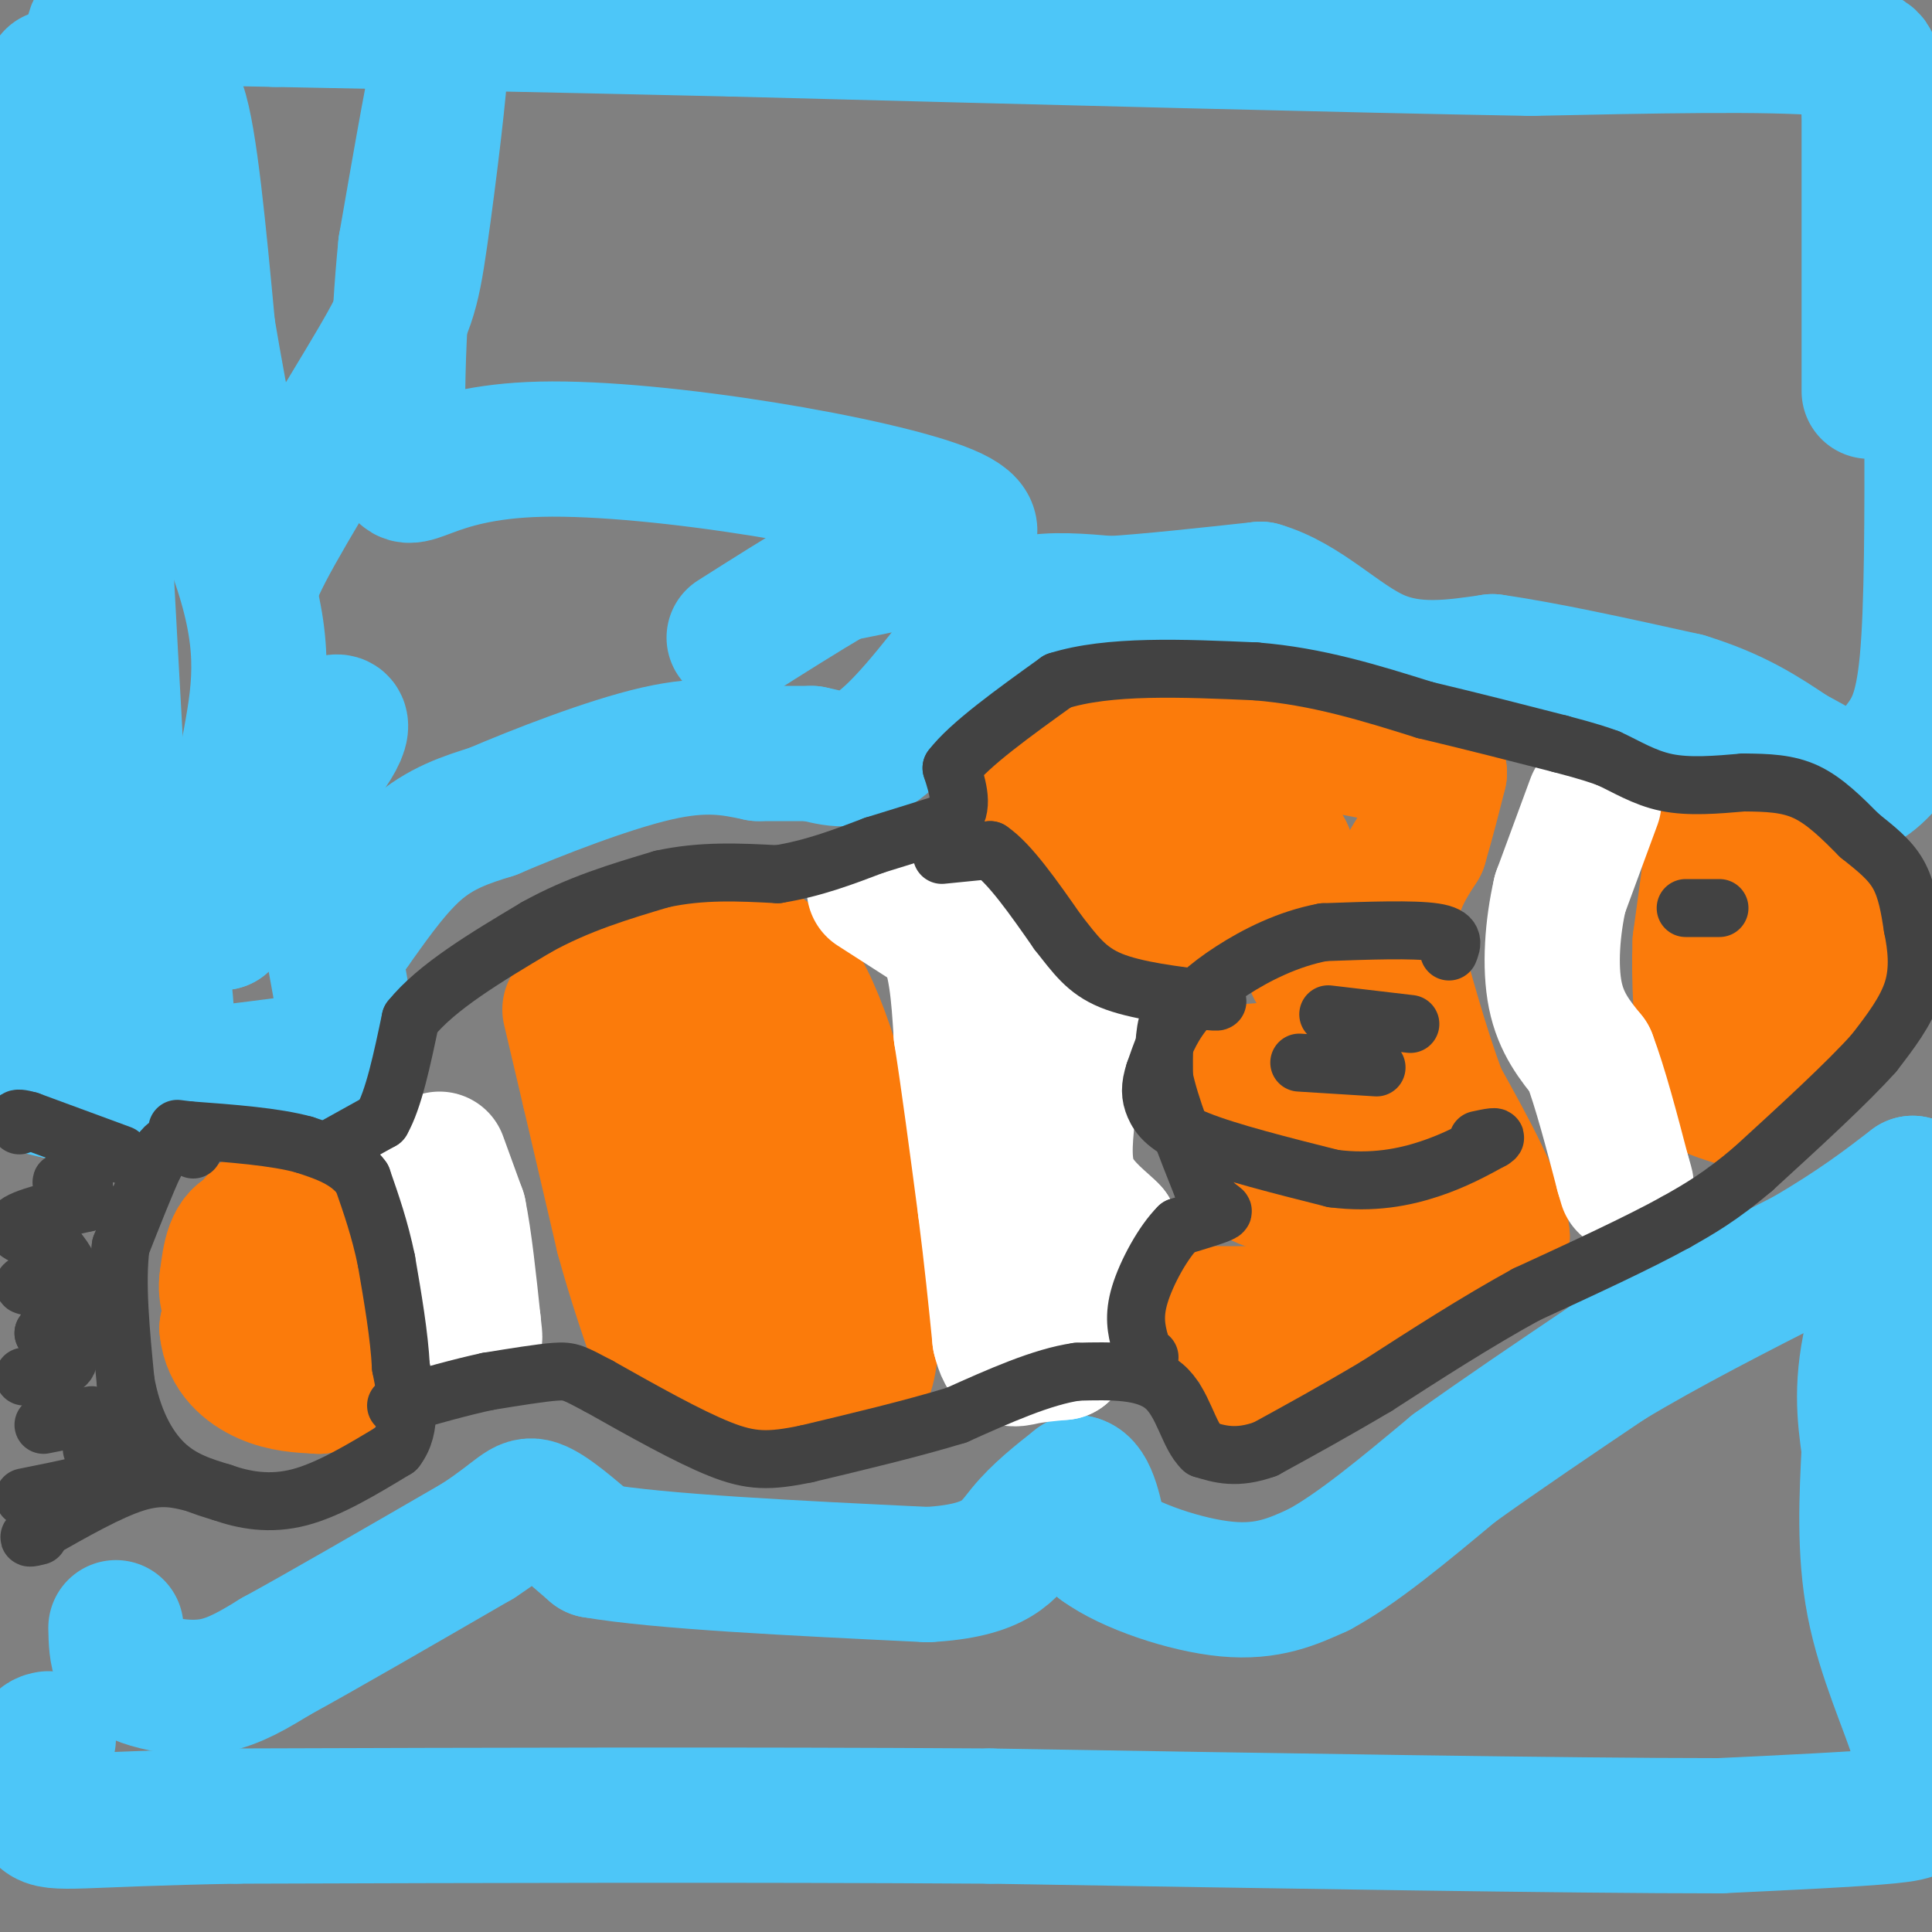 <svg viewBox='0 0 400 400' version='1.1' xmlns='http://www.w3.org/2000/svg' xmlns:xlink='http://www.w3.org/1999/xlink'><rect x="0" y="0" width="400" height="400" fill="#808080" stroke="none"/><g fill='none' stroke='#4DC6F8' stroke-width='28' stroke-linecap='round' stroke-linejoin='round'><path d='M11,16c0.000,0.000 -3.000,66.000 -3,66'/><path d='M8,82c-1.167,28.500 -2.583,66.750 -4,105'/><path d='M4,187c-0.978,23.667 -1.422,30.333 0,34c1.422,3.667 4.711,4.333 8,5'/><path d='M12,226c7.167,0.167 21.083,-1.917 35,-4'/><path d='M47,222c9.667,-1.167 16.333,-2.083 23,-3'/><path d='M70,219c3.178,-5.400 -0.378,-17.400 -1,-23c-0.622,-5.600 1.689,-4.800 4,-4'/><path d='M73,192c2.800,-3.822 7.800,-11.378 13,-16c5.200,-4.622 10.600,-6.311 16,-8'/><path d='M102,168c9.111,-3.911 23.889,-9.689 34,-12c10.111,-2.311 15.556,-1.156 21,0'/><path d='M157,156c5.333,0.000 8.167,0.000 11,0'/><path d='M168,156c3.756,0.711 7.644,2.489 13,-1c5.356,-3.489 12.178,-12.244 19,-21'/><path d='M200,134c5.089,-5.267 8.311,-7.933 13,-9c4.689,-1.067 10.844,-0.533 17,0'/><path d='M230,125c8.000,-0.500 19.500,-1.750 31,-3'/><path d='M261,122c9.089,2.600 16.311,10.600 24,14c7.689,3.400 15.844,2.200 24,1'/><path d='M309,137c10.667,1.500 25.333,4.750 40,8'/><path d='M349,145c10.333,3.167 16.167,7.083 22,11'/><path d='M371,156c5.667,3.000 8.833,5.000 12,7'/><path d='M383,163c3.774,-0.250 7.208,-4.375 10,-8c2.792,-3.625 4.940,-6.750 6,-18c1.060,-11.250 1.030,-30.625 1,-50'/><path d='M387,81c0.000,0.000 0.000,-58.000 0,-58'/><path d='M387,23c-0.190,-10.774 -0.667,-8.708 0,-9c0.667,-0.292 2.476,-2.940 -9,-4c-11.476,-1.060 -36.238,-0.530 -61,0'/><path d='M317,10c-37.667,-0.667 -101.333,-2.333 -165,-4'/><path d='M152,6c-43.333,-1.000 -69.167,-1.500 -95,-2'/><path d='M57,4c-22.167,-0.464 -30.083,-0.625 -34,0c-3.917,0.625 -3.833,2.036 -4,8c-0.167,5.964 -0.583,16.482 -1,27'/><path d='M18,39c1.000,27.000 4.000,81.000 7,135'/><path d='M25,174c3.133,31.800 7.467,43.800 9,44c1.533,0.200 0.267,-11.400 -1,-23'/><path d='M33,195c5.411,-11.928 19.440,-30.249 28,-39c8.560,-8.751 11.651,-7.933 8,-2c-3.651,5.933 -14.043,16.981 -19,24c-4.957,7.019 -4.478,10.010 -4,13'/><path d='M46,191c0.195,-3.970 2.681,-20.394 5,-33c2.319,-12.606 4.470,-21.394 0,-37c-4.470,-15.606 -15.563,-38.030 -20,-50c-4.437,-11.970 -2.219,-13.485 0,-15'/><path d='M31,56c-0.286,-6.893 -1.000,-16.625 0,-25c1.000,-8.375 3.714,-15.393 6,-9c2.286,6.393 4.143,26.196 6,46'/><path d='M43,68c2.838,16.966 6.935,36.379 8,46c1.065,9.621 -0.900,9.448 4,0c4.900,-9.448 16.664,-28.172 23,-39c6.336,-10.828 7.244,-13.761 9,-26c1.756,-12.239 4.359,-33.782 4,-35c-0.359,-1.218 -3.679,17.891 -7,37'/><path d='M84,51c-1.654,16.263 -2.289,38.421 -1,45c1.289,6.579 4.501,-2.421 29,-3c24.499,-0.579 70.285,7.263 84,13c13.715,5.737 -4.643,9.368 -23,13'/><path d='M173,119c-7.333,4.333 -14.167,8.667 -21,13'/><path d='M24,337c0.054,2.571 0.107,5.143 1,7c0.893,1.857 2.625,3.000 6,4c3.375,1.000 8.393,1.857 13,1c4.607,-0.857 8.804,-3.429 13,-6'/><path d='M57,343c9.167,-5.000 25.583,-14.500 42,-24'/><path d='M99,319c8.667,-5.689 9.333,-7.911 12,-7c2.667,0.911 7.333,4.956 12,9'/><path d='M123,321c13.500,2.333 41.250,3.667 69,5'/><path d='M192,326c14.689,-0.778 16.911,-5.222 20,-9c3.089,-3.778 7.044,-6.889 11,-10'/><path d='M223,307c2.667,0.500 3.833,6.750 5,13'/><path d='M228,320c5.711,4.200 17.489,8.200 26,9c8.511,0.800 13.756,-1.600 19,-4'/><path d='M273,325c7.833,-4.167 17.917,-12.583 28,-21'/><path d='M301,304c10.000,-7.167 21.000,-14.583 32,-22'/><path d='M333,282c12.167,-7.333 26.583,-14.667 41,-22'/><path d='M374,260c10.500,-6.167 16.250,-10.583 22,-15'/><path d='M396,245c1.689,3.222 -5.089,18.778 -8,30c-2.911,11.222 -1.956,18.111 -1,25'/><path d='M387,300c-0.464,9.583 -1.125,21.042 1,32c2.125,10.958 7.036,21.417 9,28c1.964,6.583 0.982,9.292 0,12'/><path d='M397,372c0.222,2.667 0.778,3.333 -6,4c-6.778,0.667 -20.889,1.333 -35,2'/><path d='M356,378c-31.000,0.000 -91.000,-1.000 -151,-2'/><path d='M205,376c-51.167,-0.333 -103.583,-0.167 -156,0'/><path d='M49,376c-33.111,0.578 -37.889,2.022 -40,0c-2.111,-2.022 -1.556,-7.511 -1,-13'/><path d='M8,363c0.167,-2.667 1.083,-2.833 2,-3'/></g>
<g fill='none' stroke='#FB7B0B' stroke-width='28' stroke-linecap='round' stroke-linejoin='round'><path d='M118,209c0.000,0.000 4.000,17.000 4,17'/><path d='M122,226c1.833,7.833 4.417,18.917 7,30'/><path d='M129,256c2.500,9.167 5.250,17.083 8,25'/><path d='M137,281c1.378,4.911 0.822,4.689 4,5c3.178,0.311 10.089,1.156 17,2'/><path d='M158,288c5.500,0.500 10.750,0.750 16,1'/><path d='M174,289c3.822,-0.867 5.378,-3.533 6,-8c0.622,-4.467 0.311,-10.733 0,-17'/><path d='M180,264c-0.833,-8.333 -2.917,-20.667 -5,-33'/><path d='M175,231c-2.289,-10.156 -5.511,-19.044 -8,-24c-2.489,-4.956 -4.244,-5.978 -6,-7'/><path d='M161,200c-2.089,-2.156 -4.311,-4.044 -8,-5c-3.689,-0.956 -8.844,-0.978 -14,-1'/><path d='M139,194c-3.369,0.071 -4.792,0.750 -6,0c-1.208,-0.750 -2.202,-2.929 0,4c2.202,6.929 7.601,22.964 13,39'/><path d='M146,237c4.422,13.222 8.978,26.778 11,28c2.022,1.222 1.511,-9.889 1,-21'/><path d='M158,244c-0.167,-7.833 -1.083,-16.917 -2,-26'/><path d='M62,250c0.000,0.000 -5.000,1.000 -5,1'/><path d='M57,251c-1.667,0.156 -3.333,0.044 -5,4c-1.667,3.956 -3.333,11.978 -5,20'/><path d='M47,275c0.511,5.244 4.289,8.356 8,10c3.711,1.644 7.356,1.822 11,2'/><path d='M66,287c3.133,-1.778 5.467,-7.222 6,-12c0.533,-4.778 -0.733,-8.889 -2,-13'/><path d='M70,262c-3.333,-3.333 -10.667,-5.167 -18,-7'/><path d='M52,255c-3.833,0.500 -4.417,5.250 -5,10'/><path d='M47,265c-0.500,3.000 0.750,5.500 2,8'/><path d='M287,243c0.000,0.000 -17.000,-18.000 -17,-18'/><path d='M270,225c-5.400,-3.778 -10.400,-4.222 -13,-2c-2.600,2.222 -2.800,7.111 -3,12'/><path d='M254,235c0.467,4.000 3.133,8.000 9,10c5.867,2.000 14.933,2.000 24,2'/><path d='M287,247c2.500,3.000 -3.250,9.500 -9,16'/><path d='M278,263c-2.200,4.222 -3.200,6.778 -5,8c-1.800,1.222 -4.400,1.111 -7,1'/><path d='M266,272c-4.500,0.167 -12.250,0.083 -20,0'/><path d='M246,272c-4.533,0.000 -5.867,0.000 -3,0c2.867,-0.000 9.933,0.000 17,0'/><path d='M260,272c3.167,1.833 2.583,6.417 2,11'/><path d='M262,283c0.578,3.000 1.022,5.000 2,5c0.978,0.000 2.489,-2.000 4,-4'/><path d='M268,284c6.000,-4.000 19.000,-12.000 32,-20'/><path d='M300,264c7.167,-4.667 9.083,-6.333 11,-8'/><path d='M311,256c-0.333,-6.167 -6.667,-17.583 -13,-29'/><path d='M298,227c-3.833,-10.333 -6.917,-21.667 -10,-33'/><path d='M288,194c-0.667,-8.667 2.667,-13.833 6,-19'/><path d='M294,175c1.667,-5.667 2.833,-10.333 4,-15'/><path d='M298,160c-6.667,-4.000 -25.333,-6.500 -44,-9'/><path d='M254,151c-11.333,-1.667 -17.667,-1.333 -24,-1'/><path d='M230,150c-5.833,0.500 -8.417,2.250 -11,4'/><path d='M219,154c-3.711,3.156 -7.489,9.044 -7,13c0.489,3.956 5.244,5.978 10,8'/><path d='M222,175c8.000,1.833 23.000,2.417 38,3'/><path d='M260,178c7.333,0.167 6.667,-0.917 6,-2'/><path d='M266,176c-3.833,0.167 -16.417,1.583 -29,3'/><path d='M237,179c-5.222,2.022 -3.778,5.578 -1,8c2.778,2.422 6.889,3.711 11,5'/><path d='M247,192c5.833,0.167 14.917,-1.917 24,-4'/><path d='M271,188c3.644,2.222 0.756,9.778 1,12c0.244,2.222 3.622,-0.889 7,-4'/><path d='M355,173c0.000,0.000 -3.000,22.000 -3,22'/><path d='M352,195c-0.333,7.833 0.333,16.417 1,25'/><path d='M353,220c0.333,5.133 0.667,5.467 2,6c1.333,0.533 3.667,1.267 6,2'/><path d='M361,228c3.511,-4.000 9.289,-15.000 13,-20c3.711,-5.000 5.356,-4.000 7,-3'/><path d='M381,205c2.067,-2.956 3.733,-8.844 2,-13c-1.733,-4.156 -6.867,-6.578 -12,-9'/><path d='M371,183c-2.833,-2.167 -3.917,-3.083 -5,-4'/></g>
<g fill='none' stroke='#FFFFFF' stroke-width='28' stroke-linecap='round' stroke-linejoin='round'><path d='M181,184c0.000,0.000 14.000,9.000 14,9'/><path d='M195,193c3.000,5.000 3.500,13.000 4,21'/><path d='M199,214c1.500,9.500 3.250,22.750 5,36'/><path d='M204,250c1.333,10.500 2.167,18.750 3,27'/><path d='M207,277c1.222,5.133 2.778,4.467 5,4c2.222,-0.467 5.111,-0.733 8,-1'/><path d='M220,280c1.333,-3.833 0.667,-12.917 0,-22'/><path d='M220,258c1.167,-4.000 4.083,-3.000 7,-2'/><path d='M227,256c1.667,-0.500 2.333,-0.750 3,-1'/><path d='M230,255c-1.267,-1.489 -5.933,-4.711 -8,-9c-2.067,-4.289 -1.533,-9.644 -1,-15'/><path d='M221,231c0.500,-5.500 2.250,-11.750 4,-18'/><path d='M225,213c-3.000,-5.833 -12.500,-11.417 -22,-17'/><path d='M203,196c-3.667,-2.833 -1.833,-1.417 0,0'/><path d='M330,166c0.000,0.000 -7.000,19.000 -7,19'/><path d='M323,185c-1.622,7.044 -2.178,15.156 -1,21c1.178,5.844 4.089,9.422 7,13'/><path d='M329,219c2.333,6.167 4.667,15.083 7,24'/><path d='M336,243c1.167,4.000 0.583,2.000 0,0'/><path d='M91,240c0.000,0.000 4.000,11.000 4,11'/><path d='M95,251c1.167,5.667 2.083,14.333 3,23'/><path d='M98,274c0.500,4.167 0.250,3.083 0,2'/></g>
<g fill='none' stroke='#424242' stroke-width='12' stroke-linecap='round' stroke-linejoin='round'><path d='M40,238c-1.833,-0.750 -3.667,-1.500 -5,-1c-1.333,0.500 -2.167,2.250 -3,4'/><path d='M32,241c-1.667,3.500 -4.333,10.250 -7,17'/><path d='M25,258c-1.000,7.500 0.000,17.750 1,28'/><path d='M26,286c1.400,7.867 4.400,13.533 8,17c3.600,3.467 7.800,4.733 12,6'/><path d='M46,309c4.533,1.600 9.867,2.600 16,1c6.133,-1.600 13.067,-5.800 20,-10'/><path d='M82,300c3.500,-4.500 2.250,-10.750 1,-17'/><path d='M83,283c-0.333,-6.500 -1.667,-14.250 -3,-22'/><path d='M80,261c-1.333,-6.500 -3.167,-11.750 -5,-17'/><path d='M75,244c-2.833,-4.000 -7.417,-5.500 -12,-7'/><path d='M63,237c-6.000,-1.667 -15.000,-2.333 -24,-3'/><path d='M39,234c-4.000,-0.500 -2.000,-0.250 0,0'/><path d='M70,237c0.000,0.000 9.000,-5.000 9,-5'/><path d='M79,232c2.500,-4.333 4.250,-12.667 6,-21'/><path d='M85,211c5.333,-6.667 15.667,-12.833 26,-19'/><path d='M111,192c8.667,-4.833 17.333,-7.417 26,-10'/><path d='M137,182c8.333,-1.833 16.167,-1.417 24,-1'/><path d='M161,181c7.333,-1.167 13.667,-3.583 20,-6'/><path d='M181,175c6.000,-1.833 11.000,-3.417 16,-5'/><path d='M197,170c2.667,-2.667 1.333,-6.833 0,-11'/><path d='M197,159c3.667,-4.833 12.833,-11.417 22,-18'/><path d='M219,141c10.500,-3.333 25.750,-2.667 41,-2'/><path d='M260,139c12.667,1.000 23.833,4.500 35,8'/><path d='M295,147c10.500,2.500 19.250,4.750 28,7'/><path d='M323,154c6.333,1.667 8.167,2.333 10,3'/><path d='M333,157c3.511,1.578 7.289,4.022 12,5c4.711,0.978 10.356,0.489 16,0'/><path d='M361,162c4.889,0.044 9.111,0.156 13,2c3.889,1.844 7.444,5.422 11,9'/><path d='M385,173c3.356,2.689 6.244,4.911 8,8c1.756,3.089 2.378,7.044 3,11'/><path d='M396,192c0.822,4.022 1.378,8.578 0,13c-1.378,4.422 -4.689,8.711 -8,13'/><path d='M388,218c-5.500,6.167 -15.250,15.083 -25,24'/><path d='M363,242c-6.833,5.833 -11.417,8.417 -16,11'/><path d='M347,253c-7.833,4.333 -19.417,9.667 -31,15'/><path d='M316,268c-10.333,5.667 -20.667,12.333 -31,19'/><path d='M285,287c-9.000,5.333 -16.000,9.167 -23,13'/><path d='M262,300c-6.000,2.167 -9.500,1.083 -13,0'/><path d='M249,300c-3.000,-2.756 -4.000,-9.644 -8,-13c-4.000,-3.356 -11.000,-3.178 -18,-3'/><path d='M223,284c-7.167,1.000 -16.083,5.000 -25,9'/><path d='M198,293c-9.333,2.833 -20.167,5.417 -31,8'/><path d='M167,301c-7.711,1.600 -11.489,1.600 -18,-1c-6.511,-2.600 -15.756,-7.800 -25,-13'/><path d='M124,287c-5.267,-2.778 -5.933,-3.222 -9,-3c-3.067,0.222 -8.533,1.111 -14,2'/><path d='M101,286c-5.500,1.167 -12.250,3.083 -19,5'/><path d='M25,239c0.000,0.000 -19.000,-7.000 -19,-7'/><path d='M6,232c-3.500,-1.000 -2.750,0.000 -2,1'/><path d='M40,307c-3.333,-0.833 -6.667,-1.667 -12,0c-5.333,1.667 -12.667,5.833 -20,10'/><path d='M8,317c-3.333,1.833 -1.667,1.417 0,1'/><path d='M5,310c8.333,-1.667 16.667,-3.333 19,-5c2.333,-1.667 -1.333,-3.333 -5,-5'/><path d='M9,295c0.000,0.000 10.000,-2.000 10,-2'/><path d='M5,285c4.167,-0.750 8.333,-1.500 9,-3c0.667,-1.500 -2.167,-3.750 -5,-6'/><path d='M9,276c0.689,-1.111 4.911,-0.889 6,-2c1.089,-1.111 -0.956,-3.556 -3,-6'/><path d='M12,268c-2.536,-1.321 -7.375,-1.625 -7,-2c0.375,-0.375 5.964,-0.821 8,-2c2.036,-1.179 0.518,-3.089 -1,-5'/><path d='M12,259c-2.822,-1.667 -9.378,-3.333 -9,-5c0.378,-1.667 7.689,-3.333 15,-5'/><path d='M18,249c1.044,-1.667 -3.844,-3.333 -5,-4c-1.156,-0.667 1.422,-0.333 4,0'/><path d='M17,245c0.667,0.000 0.333,0.000 0,0'/><path d='M195,177c0.000,0.000 10.000,-1.000 10,-1'/><path d='M205,176c4.000,2.667 9.000,9.833 14,17'/><path d='M219,193c3.689,4.689 5.911,7.911 11,10c5.089,2.089 13.044,3.044 21,4'/><path d='M251,207c2.833,0.667 -0.583,0.333 -4,0'/><path d='M247,207c-1.689,0.356 -3.911,1.244 -5,4c-1.089,2.756 -1.044,7.378 -1,12'/><path d='M241,223c1.167,5.833 4.583,14.417 8,23'/><path d='M249,246c2.533,4.556 4.867,4.444 4,5c-0.867,0.556 -4.933,1.778 -9,3'/><path d='M244,254c-3.178,3.133 -6.622,9.467 -8,14c-1.378,4.533 -0.689,7.267 0,10'/><path d='M236,278c0.333,2.167 1.167,2.583 2,3'/><path d='M300,197c0.667,-1.667 1.333,-3.333 -3,-4c-4.333,-0.667 -13.667,-0.333 -23,0'/><path d='M274,193c-7.262,1.345 -13.917,4.708 -19,8c-5.083,3.292 -8.595,6.512 -11,10c-2.405,3.488 -3.702,7.244 -5,11'/><path d='M239,222c-0.976,2.964 -0.917,4.875 0,7c0.917,2.125 2.690,4.464 9,7c6.310,2.536 17.155,5.268 28,8'/><path d='M276,244c8.222,1.067 14.778,-0.267 20,-2c5.222,-1.733 9.111,-3.867 13,-6'/><path d='M309,236c1.667,-1.000 -0.667,-0.500 -3,0'/><path d='M269,220c0.000,0.000 16.000,1.000 16,1'/><path d='M275,210c0.000,0.000 17.000,2.000 17,2'/><path d='M349,188c0.000,0.000 7.000,0.000 7,0'/></g>
</svg>